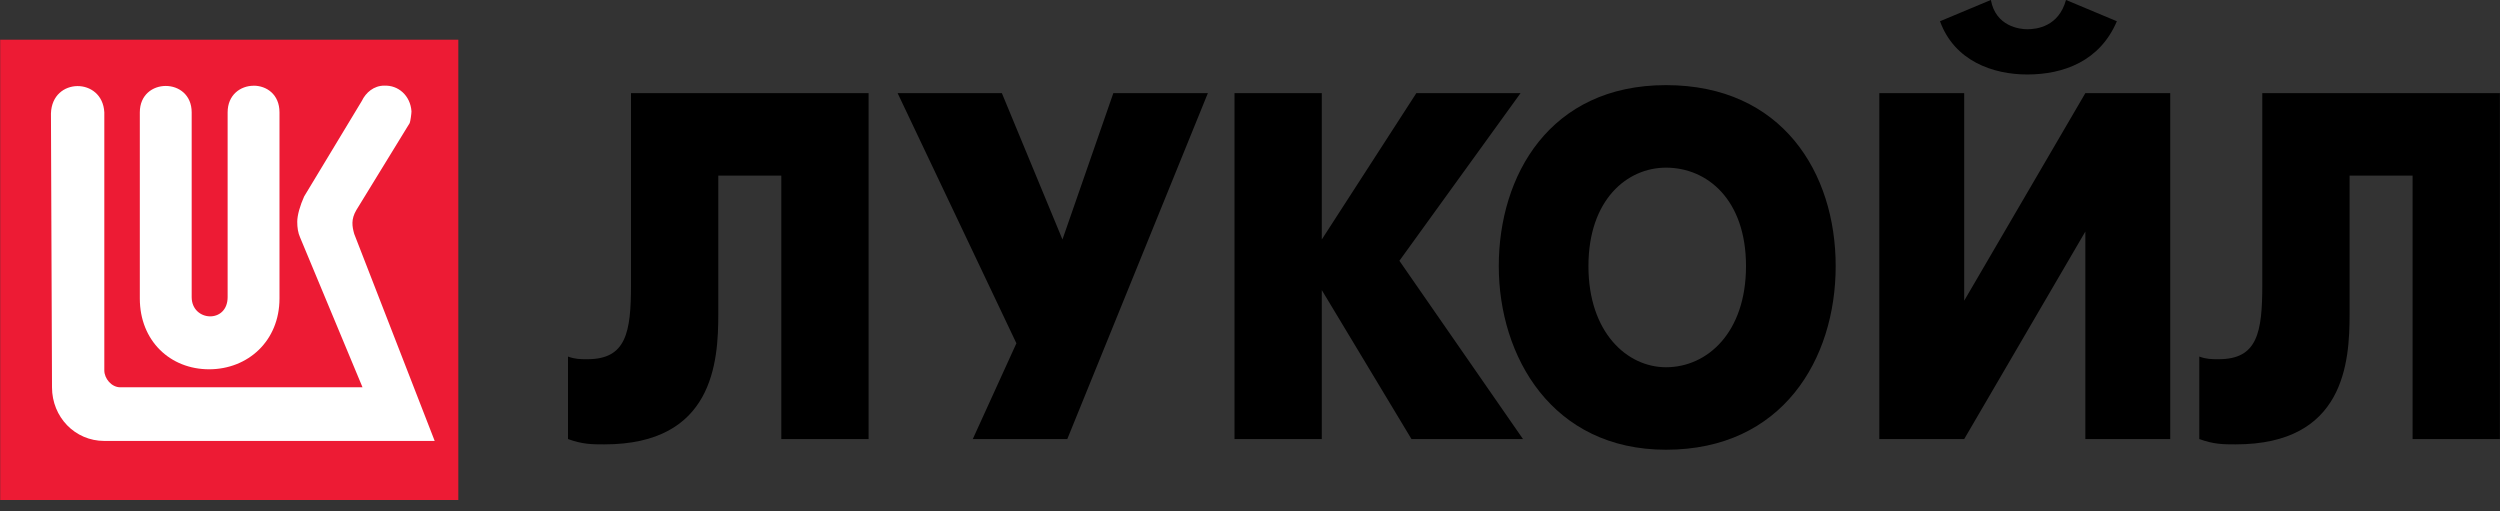 <svg width="176" height="36" viewBox="0 0 176 36" fill="none" xmlns="http://www.w3.org/2000/svg">
<rect x="0" y="0" width="176" height="36" fill="#333333" stroke="none"/>
<g clip-path="url(#clip0_1751_6582)">
<path d="M32.266 2.795H0.013V35.2H32.266V2.795Z" fill="#ED1B34"/>
<path fill-rule="evenodd" clip-rule="evenodd" d="M27.058 6.028C26.317 6.028 25.752 6.516 25.471 7.108L21.412 13.83C21.13 14.451 20.926 15.148 20.926 15.612C20.926 16.025 20.979 16.388 21.13 16.724L25.521 27.265H8.464C7.851 27.265 7.344 26.649 7.344 26.078V7.911C7.217 5.431 3.664 5.431 3.587 7.986L3.661 27.265C3.661 29.361 5.274 31.042 7.344 31.042H30.602L24.938 16.47C24.784 15.926 24.707 15.435 25.086 14.79L28.843 8.663C28.896 8.535 28.968 7.991 28.968 7.839C28.894 6.727 28.029 5.98 27.058 6.033V6.028ZM17.848 6.033C18.761 6.028 19.676 6.642 19.676 7.909V21.01C19.676 24.006 17.45 25.998 14.72 25.998C11.99 25.998 9.843 24.006 9.843 21.01V7.911C9.843 5.431 13.494 5.431 13.494 7.911V20.914C13.494 22.648 16.025 22.8 16.025 20.914V7.911C16.025 6.671 16.935 6.041 17.848 6.036V6.033Z" fill="white"/>
<path fill-rule="evenodd" clip-rule="evenodd" d="M44.423 6.556V20.044C44.423 23.416 44.081 25.288 41.353 25.288C40.841 25.288 40.499 25.288 39.987 25.102V30.908C41.011 31.284 41.693 31.284 42.547 31.284C50.226 31.284 50.568 25.478 50.568 22.104V12.363H55.004V30.908H61.149V6.556H44.426H44.423Z" fill="black"/>
<path fill-rule="evenodd" clip-rule="evenodd" d="M63.192 6.556L71.555 24.168L68.483 30.911H75.137L85.034 6.556H78.379L74.797 16.86L70.531 6.556H63.192Z" fill="black"/>
<path fill-rule="evenodd" clip-rule="evenodd" d="M86.909 30.911H93.054V20.421L99.369 30.911H107.22L98.517 18.359L107.048 6.556H99.711L93.054 16.86V6.556H86.909V30.911Z" fill="black"/>
<path fill-rule="evenodd" clip-rule="evenodd" d="M117.287 31.661C125.477 31.661 129.232 25.291 129.232 18.732C129.232 12.174 125.477 5.993 117.287 5.993C109.096 5.993 105.514 12.363 105.514 18.732C105.514 25.102 109.266 31.661 117.287 31.661ZM117.287 25.854C114.556 25.854 111.826 23.419 111.826 18.735C111.826 14.051 114.554 11.803 117.287 11.803C120.187 11.803 122.919 14.051 122.919 18.735C122.919 23.419 120.189 25.854 117.287 25.854Z" fill="black"/>
<path fill-rule="evenodd" clip-rule="evenodd" d="M132.304 6.556V30.911H138.279L146.809 16.3V30.911H152.784V6.556H146.809L138.279 21.168V6.556H132.304ZM142.713 5.244C145.273 5.244 147.833 4.308 149.027 1.496L145.446 -0.003C144.933 1.87 143.397 2.059 142.715 2.059C142.203 2.059 140.497 1.87 140.158 -0.003L136.576 1.496C137.597 4.308 140.327 5.244 142.718 5.244H142.713Z" fill="black"/>
<path fill-rule="evenodd" clip-rule="evenodd" d="M159.266 6.556V20.044C159.266 23.416 158.924 25.288 156.197 25.288C155.684 25.288 155.342 25.288 154.83 25.102V30.908C155.854 31.284 156.536 31.284 157.39 31.284C165.069 31.284 165.411 25.478 165.411 22.104V12.363H169.847V30.908H175.992V6.556H159.269H159.266Z" fill="black"/>
</g>
<defs>
<clipPath id="clip0_1751_6582">
<rect width="176" height="35.2" fill="white"/>
</clipPath>
</defs>
</svg>
